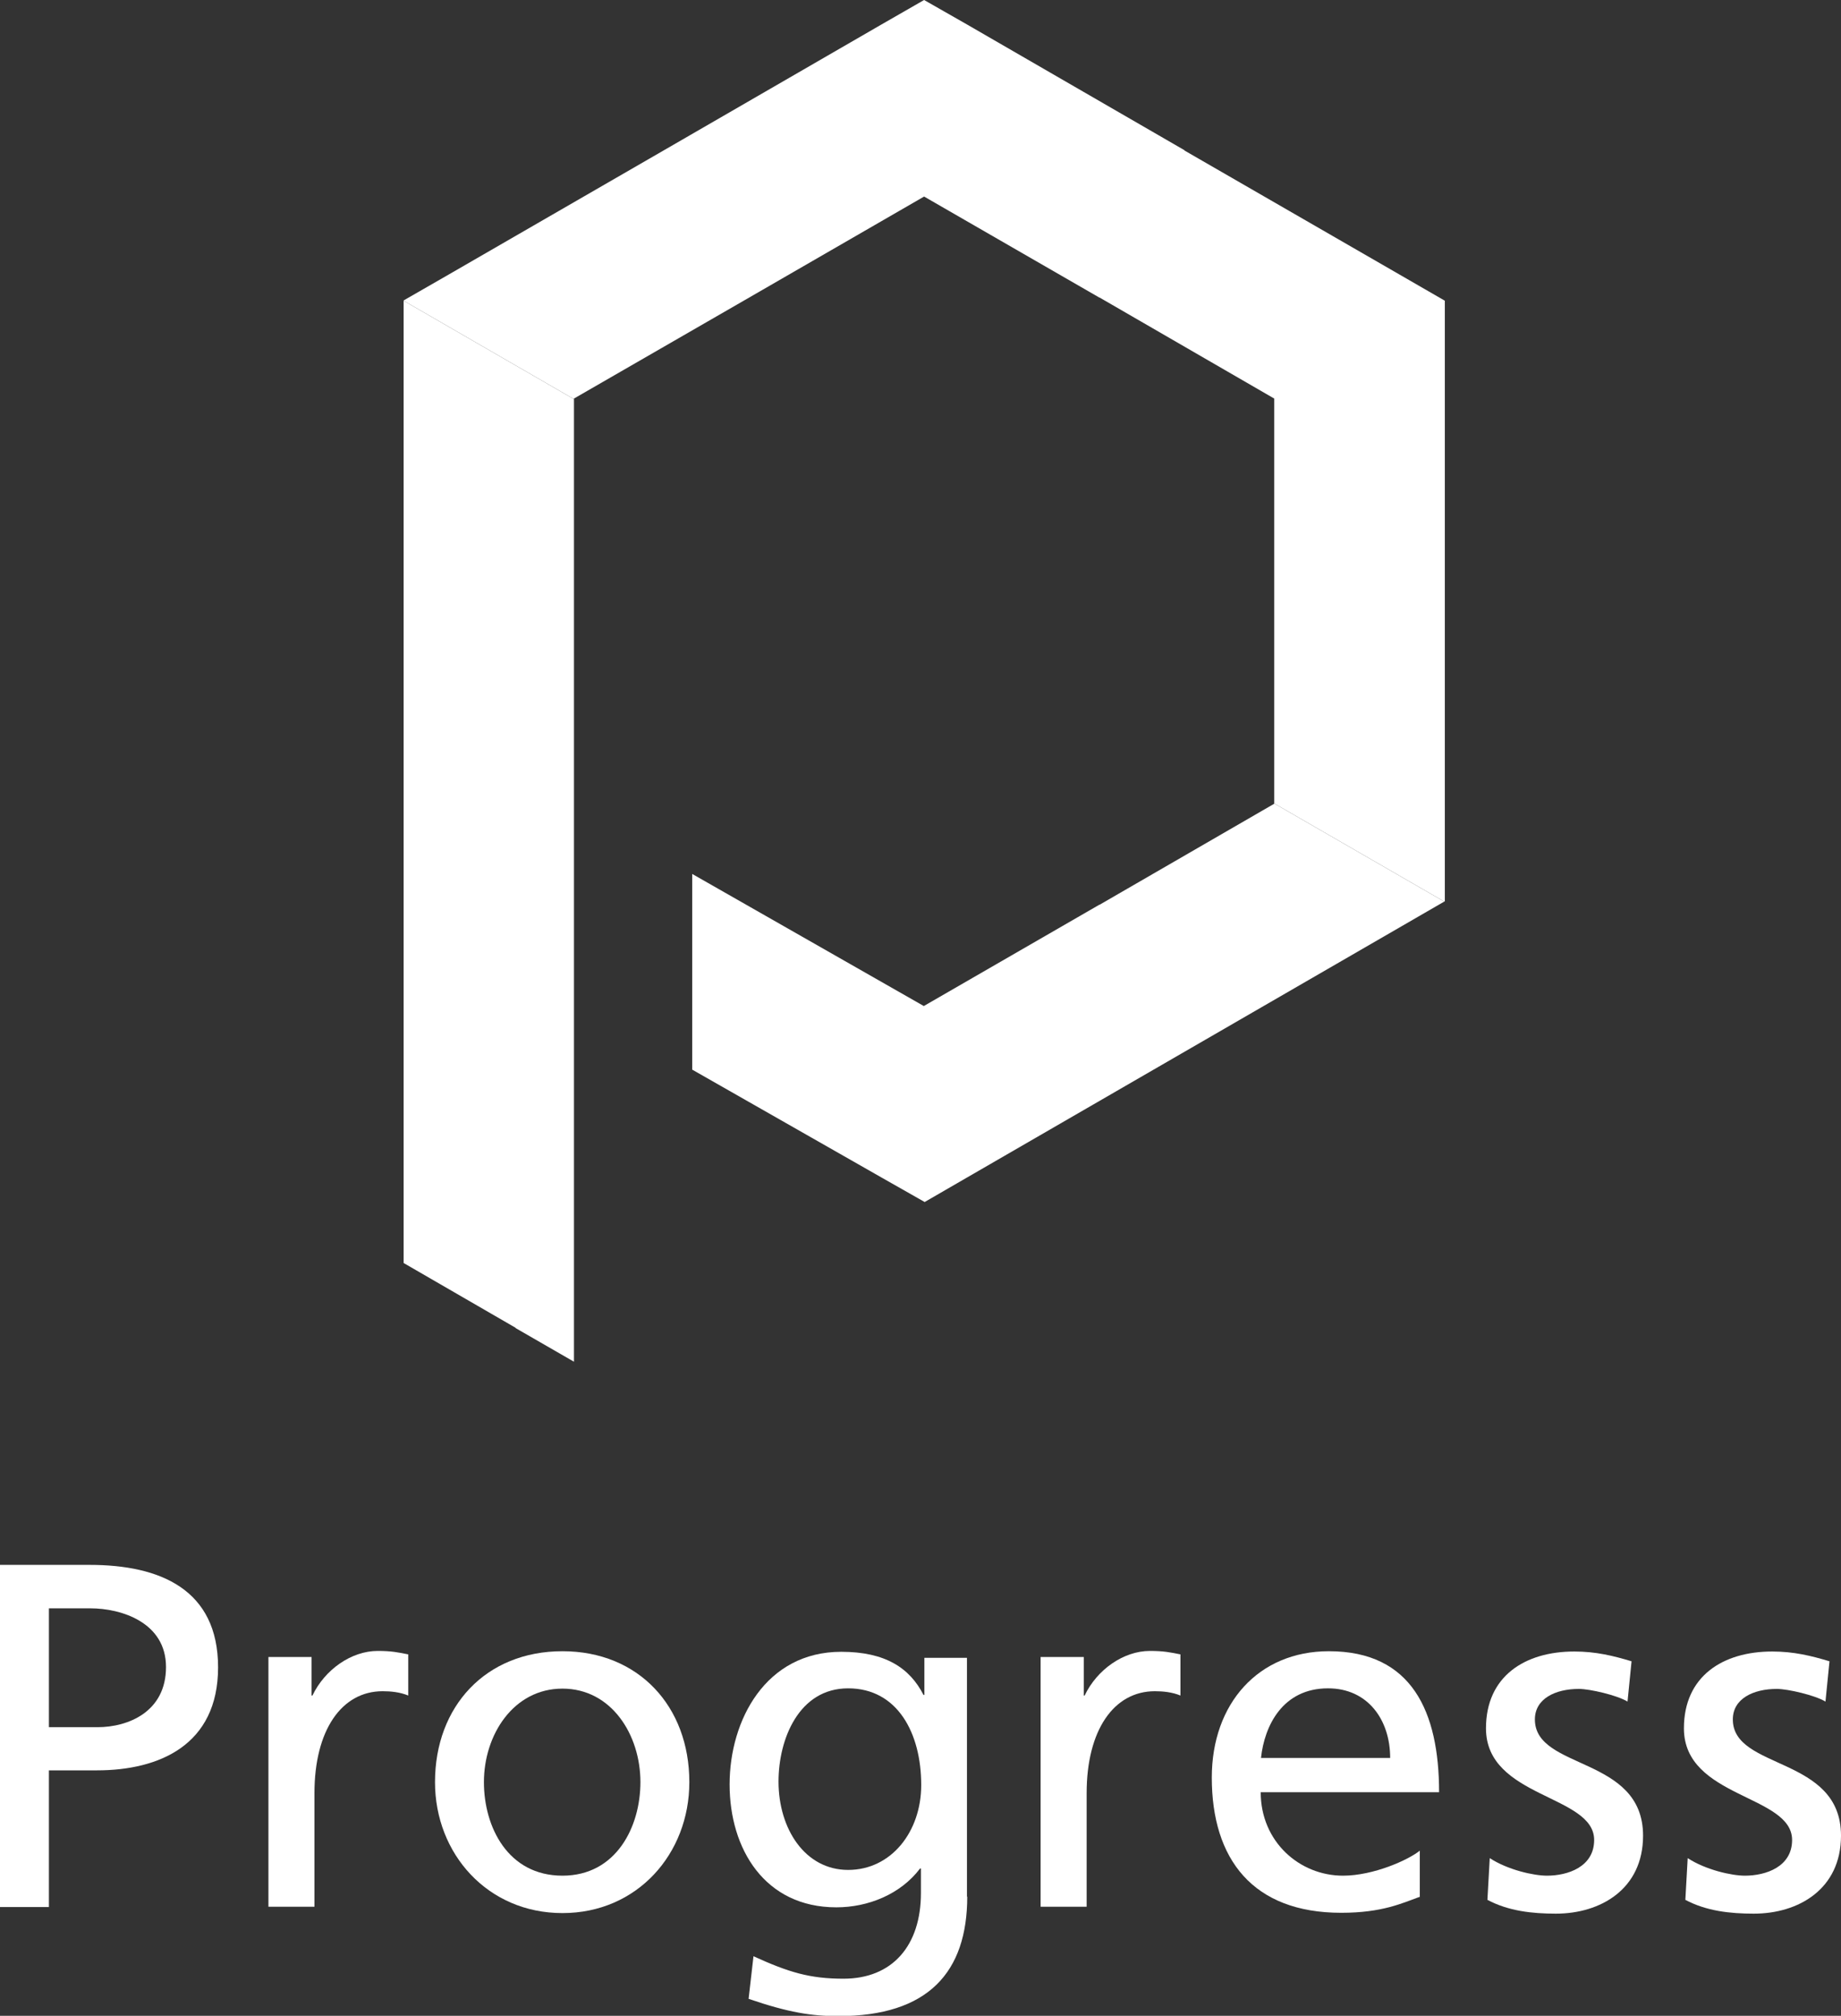 <?xml version="1.0" encoding="UTF-8"?>
<svg id="_レイヤー_2" data-name="レイヤー 2" xmlns="http://www.w3.org/2000/svg" viewBox="0 0 63.99 70.05">
  <rect x="0" y="0" width="63.99" height="70.05" fill="#333333" stroke="none"/>
  <defs>
    <style>
      .cls-1 {
        fill: #fff;
        stroke-width: 0px;
      }
    </style>
  </defs>
  <g id="_レイヤー_1-2" data-name="レイヤー 1">
    <g>
      <g>
        <polygon class="cls-1" points="50.2 31.33 48.73 32.18 41.17 36.55 41.17 36.55 33.61 40.92 32.14 41.77 30.66 40.93 24.06 37.17 24.06 30.37 32.11 34.96 38.21 31.44 38.22 31.44 44.29 27.93 44.29 27.92 50.2 31.33"/>
        <polygon class="cls-1" points="14.03 10.45 14.03 10.45 14.03 10.44 15.51 9.59 23.08 5.22 30.64 .85 32.12 0 33.61 .85 41.17 5.22 41.17 5.23 48.73 9.59 50.22 10.45 50.22 12.15 50.22 20.89 50.22 29.62 50.22 31.32 50.2 31.33 50.2 31.33 44.29 27.92 44.29 27.92 44.29 20.89 44.29 13.85 38.22 10.34 38.21 10.34 32.12 6.83 26.04 10.34 19.95 13.85 19.95 13.86 19.95 13.87 14.03 10.45"/>
        <polygon class="cls-1" points="14.03 43.89 14.03 20.89 14.03 12.15 14.03 10.45 19.95 13.87 19.95 20.89 19.95 47.32 17.92 46.15 17.92 46.14 14.03 43.89"/>
      </g>
      <g>
        <path class="cls-1" d="m0,54.38h3.12c2.44,0,4.46.85,4.46,3.56s-2.06,3.58-4.21,3.58h-1.67v4.75H0v-11.89Zm1.7,5.64h1.69c1.06,0,2.38-.53,2.38-2.09s-1.57-2.04-2.62-2.04h-1.45v4.14Z"/>
        <path class="cls-1" d="m9.33,57.58h1.5v1.34h.03c.43-.9,1.35-1.55,2.27-1.55.48,0,.71.05,1.06.12v1.43c-.29-.12-.61-.15-.89-.15-1.43,0-2.37,1.36-2.37,3.54v3.95h-1.6v-8.69Z"/>
        <path class="cls-1" d="m19.55,57.38c2.64,0,4.41,1.91,4.41,4.55,0,2.49-1.81,4.55-4.41,4.55s-4.43-2.06-4.43-4.55c0-2.64,1.77-4.55,4.43-4.55m0,7.8c1.87,0,2.71-1.7,2.71-3.25,0-1.65-1.01-3.25-2.71-3.25s-2.73,1.6-2.73,3.25c0,1.55.83,3.25,2.73,3.25"/>
        <path class="cls-1" d="m33.62,65.9c0,2.64-1.36,4.16-4.48,4.16-.92,0-1.72-.12-3.12-.6l.17-1.48c1.23.56,1.96.78,3.13.78,1.69,0,2.69-1.14,2.69-2.98v-.85h-.03c-.68.9-1.81,1.35-2.91,1.35-2.49,0-3.71-2.03-3.71-4.27s1.26-4.61,3.88-4.61c1.53,0,2.38.56,2.86,1.5h.03v-1.29h1.48v8.31Zm-1.6-3.87c0-1.81-.83-3.36-2.54-3.36s-2.42,1.76-2.42,3.24c0,1.64.92,3.07,2.42,3.07s2.54-1.33,2.54-2.95"/>
        <path class="cls-1" d="m36.17,57.58h1.5v1.34h.03c.43-.9,1.35-1.55,2.27-1.55.48,0,.71.05,1.06.12v1.43c-.29-.12-.61-.15-.89-.15-1.43,0-2.37,1.36-2.37,3.54v3.95h-1.6v-8.69Z"/>
        <path class="cls-1" d="m49.36,65.91c-.61.22-1.31.56-2.74.56-3.08,0-4.5-1.87-4.5-4.7,0-2.57,1.62-4.39,4.07-4.39,2.89,0,3.83,2.11,3.83,4.9h-6.2c0,1.72,1.35,2.9,2.86,2.9,1.06,0,2.28-.55,2.67-.87v1.6Zm-1.04-4.82c0-1.33-.78-2.42-2.16-2.42-1.57,0-2.21,1.29-2.33,2.42h4.5Z"/>
        <path class="cls-1" d="m51.78,64.57c.63.41,1.53.61,1.99.61.73,0,1.64-.31,1.64-1.24,0-1.58-3.76-1.45-3.76-3.88,0-1.81,1.35-2.67,3.07-2.67.75,0,1.36.15,1.99.34l-.14,1.4c-.36-.22-1.31-.44-1.69-.44-.82,0-1.53.34-1.53,1.06,0,1.77,3.76,1.26,3.76,4.04,0,1.86-1.48,2.71-3.03,2.71-.82,0-1.65-.09-2.38-.48l.08-1.43Z"/>
        <path class="cls-1" d="m58.66,64.57c.63.41,1.53.61,1.99.61.73,0,1.64-.31,1.64-1.24,0-1.58-3.76-1.45-3.76-3.88,0-1.81,1.35-2.67,3.07-2.67.75,0,1.36.15,1.99.34l-.14,1.4c-.36-.22-1.31-.44-1.69-.44-.82,0-1.53.34-1.53,1.06,0,1.77,3.76,1.26,3.76,4.04,0,1.86-1.48,2.71-3.03,2.71-.82,0-1.65-.09-2.38-.48l.08-1.43Z"/>
      </g>
    </g>
  </g>
</svg>